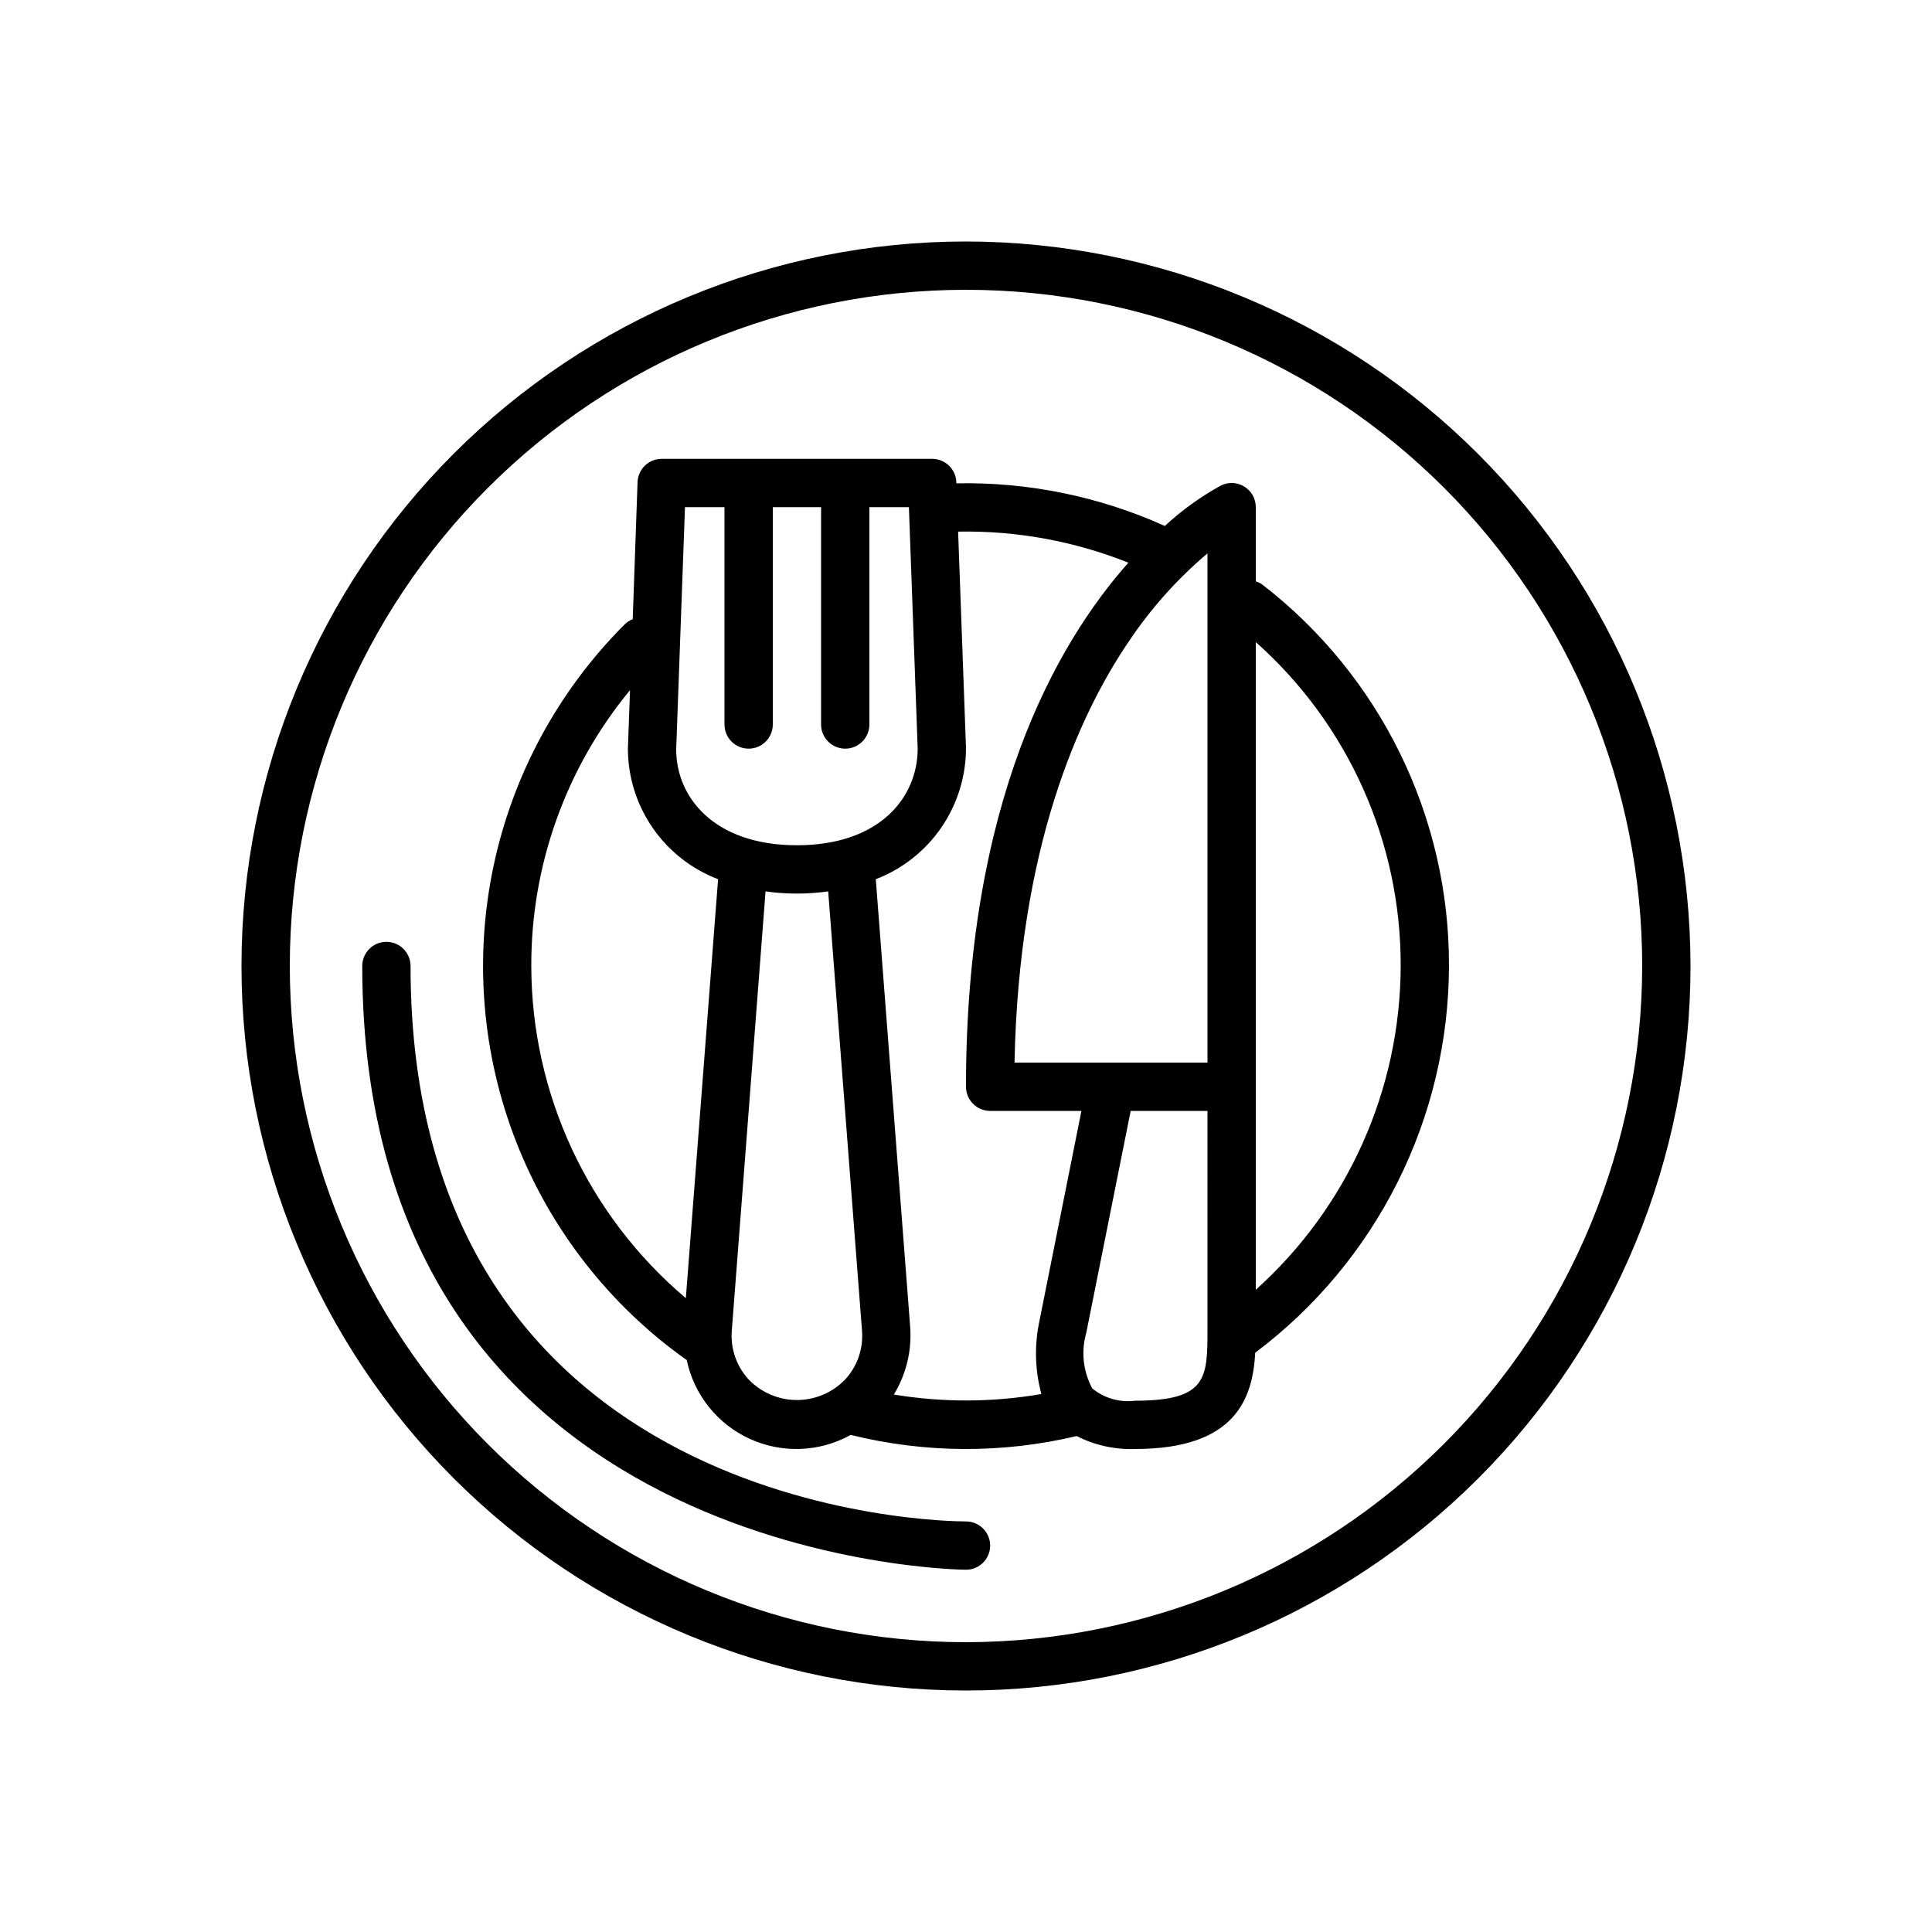 <?xml version="1.0" encoding="utf-8"?>
<!-- Generator: Adobe Illustrator 16.0.0, SVG Export Plug-In . SVG Version: 6.00 Build 0)  -->
<!DOCTYPE svg PUBLIC "-//W3C//DTD SVG 1.1//EN" "http://www.w3.org/Graphics/SVG/1.1/DTD/svg11.dtd">
<svg version="1.1" id="Calque_1" xmlns="http://www.w3.org/2000/svg" xmlns:xlink="http://www.w3.org/1999/xlink" x="0px" y="0px"
	 width="700px" height="700px" viewBox="0 0 700 700" enable-background="new 0 0 700 700" xml:space="preserve">
<g>
	<path d="M350,87.497c-69.621,0-136.39,27.656-185.62,76.883c-49.227,49.23-76.883,116-76.883,185.62s27.656,136.39,76.883,185.62
		c49.23,49.227,116,76.883,185.62,76.883s136.39-27.656,185.62-76.883c49.227-49.23,76.883-116,76.883-185.62
		c-0.078-69.594-27.762-136.32-76.973-185.53C486.319,115.259,419.6,87.575,350,87.497L350,87.497z M350,594.997
		c-64.977,0-127.29-25.812-173.24-71.758c-45.945-45.949-71.758-108.271-71.758-173.24s25.812-127.29,71.758-173.24
		c45.949-45.945,108.27-71.758,173.24-71.758c64.97,0,127.29,25.812,173.24,71.758c45.944,45.949,71.758,108.27,71.758,173.24
		c-0.074,64.957-25.91,127.23-71.84,173.16c-45.931,45.93-108.2,71.766-173.16,71.84L350,594.997z"/>
	<path d="M350,551.247c-8.215,0-201.25-2.293-201.25-201.25c0-4.832-3.918-8.75-8.75-8.75s-8.75,3.918-8.75,8.75
		c0,216.25,216.56,218.75,218.75,218.75c4.832,0,8.75-3.918,8.75-8.75S354.832,551.247,350,551.247z"/>
	<path d="M457.41,211.837c-0.734-0.527-1.551-0.938-2.414-1.207v-26.879c0-3.031-1.566-5.852-4.148-7.445
		c-2.578-1.598-5.801-1.742-8.512-0.387c-7.336,4.043-14.152,8.961-20.301,14.648c-23.72-10.695-49.523-15.973-75.539-15.445v-0.438
		c-0.168-4.707-4.039-8.438-8.75-8.434h-98c-4.71-0.004-8.582,3.727-8.75,8.434l-1.75,49.648c-1.102,0.438-2.105,1.09-2.949,1.926
		c-24.059,24.055-40.586,54.598-47.559,87.895c-6.973,33.301-4.086,67.91,8.305,99.595c12.387,31.683,33.742,59.069,61.453,78.809
		c0.098,0.07,0.211,0.086,0.305,0.148c2.633,12.629,11.113,23.254,22.844,28.617c11.73,5.367,25.312,4.835,36.586-1.43
		c26.866,6.668,54.938,6.813,81.866,0.418c6.539,3.331,13.816,4.945,21.148,4.691c36.75,0,42.621-18.609,43.559-34.896
		c21.738-16.332,39.396-37.484,51.574-61.797c12.18-24.312,18.551-51.117,18.617-78.309c0.078-26.668-5.977-53-17.695-76.957
		C495.581,249.09,478.511,228.146,457.41,211.837L457.41,211.837z M248.18,183.751h14.316v78.75c0,4.832,3.918,8.75,8.75,8.75
		s8.75-3.918,8.75-8.75v-78.75h17.5v78.75c0,4.832,3.918,8.75,8.75,8.75s8.75-3.918,8.75-8.75v-78.75h14.316l3.184,87.5
		c0,17.422-13.527,35-43.75,35s-43.75-17.578-43.75-34.684L248.18,183.751z M248.497,470.351
		c-35.445-29.938-55.926-73.952-56-120.35c-0.102-36.469,12.551-71.824,35.77-99.941l-0.77,21.191
		c0.023,10.266,3.16,20.281,8.996,28.727c5.836,8.445,14.094,14.922,23.684,18.574L248.497,470.351z M306.105,499.933
		c-4.566,4.68-10.828,7.32-17.367,7.32s-12.801-2.64-17.371-7.32c-4.5-4.809-6.758-11.293-6.219-17.854l12.223-159.11
		c7.531,1.051,15.168,1.051,22.699,0l12.25,159.099c0.543,6.566-1.711,13.056-6.207,17.868L306.105,499.933z M376.324,480.011
		c-1.563,8.324-1.223,16.896,0.988,25.07c-17.68,3.055-35.75,3.117-53.453,0.184c4.48-7.352,6.551-15.918,5.914-24.5l-12.457-162.21
		c9.625-3.691,17.906-10.223,23.742-18.727s8.953-18.578,8.938-28.891l-2.852-78.32c21.105-0.395,42.078,3.434,61.688,11.254
		c-26.461,29.82-58.836,87.238-58.836,189.879c0,2.32,0.922,4.547,2.563,6.188s3.867,2.563,6.188,2.563h33.073L376.324,480.011z
		 M437.496,481.253c0,18.023,0,26.25-26.25,26.25c-5.551,0.711-11.151-0.895-15.487-4.438c-3.332-6.164-4.121-13.387-2.188-20.125
		l16.094-80.438h27.832L437.496,481.253z M437.496,385.004h-69.914c1.523-77.691,23.146-125.701,41.388-152.571h0.004
		c7.965-11.926,17.565-22.676,28.522-31.93V385.004z M454.996,467.304V232.645c33.508,29.789,52.625,72.52,52.5,117.36
		C507.383,394.774,488.306,437.396,454.996,467.304z"/>
</g>
</svg>
